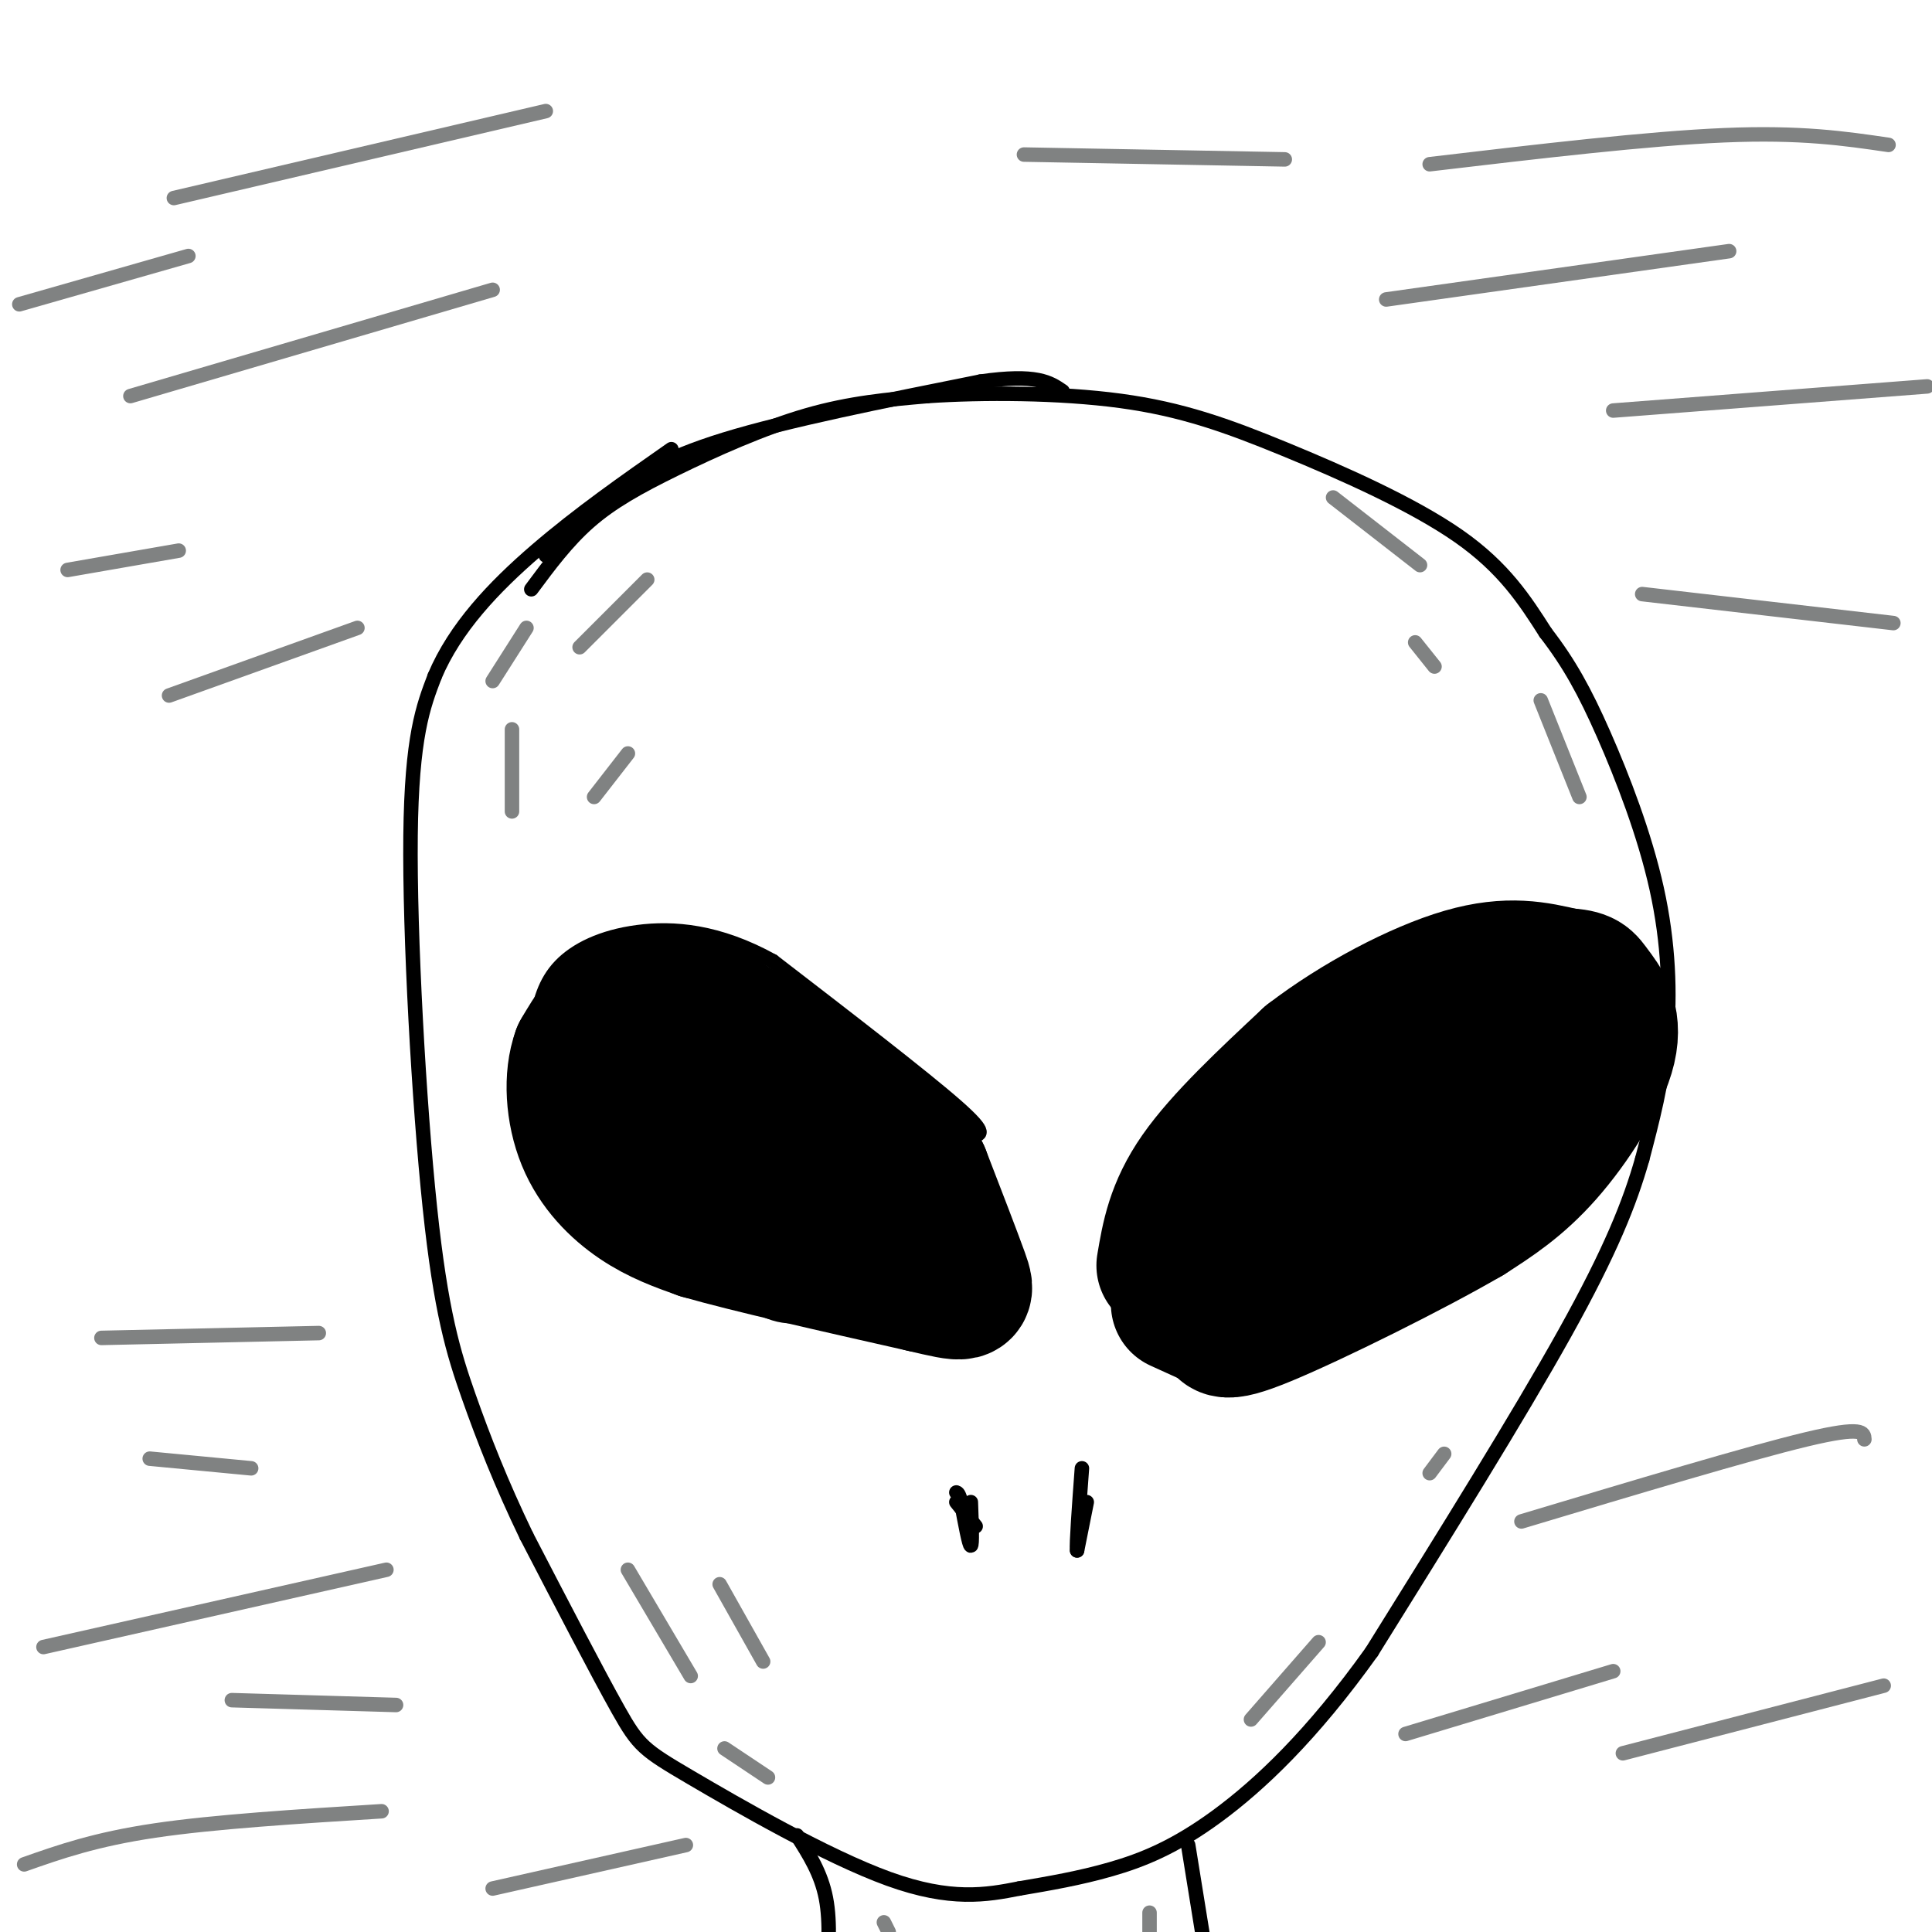 <svg viewBox='0 0 400 400' version='1.1' xmlns='http://www.w3.org/2000/svg' xmlns:xlink='http://www.w3.org/1999/xlink'><g fill='none' stroke='rgb(0,0,0)' stroke-width='3' stroke-linecap='round' stroke-linejoin='round'><path d='M110,122c3.690,-4.976 7.381,-9.952 12,-14c4.619,-4.048 10.167,-7.167 18,-11c7.833,-3.833 17.952,-8.381 27,-11c9.048,-2.619 17.024,-3.310 25,-4'/><path d='M192,82c11.383,-0.775 27.340,-0.713 40,1c12.660,1.713 22.024,5.077 34,10c11.976,4.923 26.565,11.407 36,18c9.435,6.593 13.718,13.297 18,20'/><path d='M320,131c4.884,6.325 8.093,12.139 12,21c3.907,8.861 8.514,20.770 11,32c2.486,11.230 2.853,21.780 2,31c-0.853,9.220 -2.927,17.110 -5,25'/><path d='M340,240c-2.556,8.956 -6.444,18.844 -16,36c-9.556,17.156 -24.778,41.578 -40,66'/><path d='M284,342c-12.345,17.298 -23.208,27.542 -32,34c-8.792,6.458 -15.512,9.131 -22,11c-6.488,1.869 -12.744,2.935 -19,4'/><path d='M211,391c-6.748,1.330 -14.118,2.656 -27,-2c-12.882,-4.656 -31.276,-15.292 -41,-21c-9.724,-5.708 -10.778,-6.488 -15,-14c-4.222,-7.512 -11.611,-21.756 -19,-36'/><path d='M109,318c-5.252,-10.896 -8.882,-20.137 -12,-29c-3.118,-8.863 -5.724,-17.348 -8,-39c-2.276,-21.652 -4.222,-56.472 -4,-77c0.222,-20.528 2.611,-26.764 5,-33'/><path d='M90,140c4.200,-9.978 12.200,-18.422 21,-26c8.800,-7.578 18.400,-14.289 28,-21'/><path d='M113,115c4.000,-4.000 8.000,-8.000 13,-12c5.000,-4.000 11.000,-8.000 24,-12c13.000,-4.000 33.000,-8.000 53,-12'/><path d='M203,79c11.667,-1.667 14.333,0.167 17,2'/><path d='M201,235c1.917,0.000 3.833,0.000 -3,-6c-6.833,-6.000 -22.417,-18.000 -38,-30'/><path d='M160,199c-11.326,-6.278 -20.640,-6.972 -28,-6c-7.360,0.972 -12.767,3.611 -16,7c-3.233,3.389 -4.294,7.528 -5,12c-0.706,4.472 -1.059,9.278 0,14c1.059,4.722 3.529,9.361 6,14'/><path d='M117,240c7.857,7.929 24.500,20.750 34,27c9.500,6.250 11.857,5.929 18,5c6.143,-0.929 16.071,-2.464 26,-4'/><path d='M195,268c6.083,-1.964 8.292,-4.875 10,-7c1.708,-2.125 2.917,-3.464 1,-8c-1.917,-4.536 -6.958,-12.268 -12,-20'/><path d='M239,259c2.071,-6.905 4.143,-13.810 8,-21c3.857,-7.190 9.500,-14.667 15,-21c5.500,-6.333 10.857,-11.524 16,-15c5.143,-3.476 10.071,-5.238 15,-7'/><path d='M293,195c6.831,-1.277 16.408,-0.969 24,0c7.592,0.969 13.200,2.600 17,4c3.800,1.400 5.792,2.569 7,6c1.208,3.431 1.631,9.123 0,14c-1.631,4.877 -5.315,8.938 -9,13'/><path d='M332,232c-4.231,5.478 -10.309,12.675 -18,20c-7.691,7.325 -16.994,14.780 -28,20c-11.006,5.220 -23.716,8.206 -32,8c-8.284,-0.206 -12.142,-3.603 -16,-7'/><path d='M238,273c-3.131,-1.464 -2.958,-1.625 -3,-4c-0.042,-2.375 -0.298,-6.964 2,-11c2.298,-4.036 7.149,-7.518 12,-11'/><path d='M201,311c0.167,4.500 0.333,9.000 0,9c-0.333,0.000 -1.167,-4.500 -2,-9'/><path d='M199,311c-0.500,-1.833 -0.750,-1.917 -1,-2'/><path d='M225,311c0.000,0.000 -2.000,10.000 -2,10'/><path d='M223,321c-0.167,-1.167 0.417,-9.083 1,-17'/><path d='M202,316c0.000,0.000 -4.000,-5.000 -4,-5'/><path d='M165,380c2.500,3.917 5.000,7.833 6,13c1.000,5.167 0.500,11.583 0,18'/><path d='M246,382c0.000,0.000 5.000,31.000 5,31'/><path d='M198,231c0.000,0.000 9.000,24.000 9,24'/></g>
<g fill='none' stroke='rgb(0,0,0)' stroke-width='28' stroke-linecap='round' stroke-linejoin='round'><path d='M171,237c0.000,0.000 -13.000,-12.000 -13,-12'/><path d='M158,225c-4.333,-3.333 -8.667,-5.667 -13,-8'/><path d='M181,237c-2.417,-3.833 -4.833,-7.667 -10,-12c-5.167,-4.333 -13.083,-9.167 -21,-14'/><path d='M150,211c-7.267,-3.289 -14.933,-4.511 -20,-3c-5.067,1.511 -7.533,5.756 -10,10'/><path d='M120,218c-1.821,4.917 -1.375,12.208 1,18c2.375,5.792 6.679,10.083 11,13c4.321,2.917 8.661,4.458 13,6'/><path d='M145,255c9.833,2.833 27.917,6.917 46,11'/><path d='M191,266c9.289,2.200 9.511,2.200 8,-2c-1.511,-4.200 -4.756,-12.600 -8,-21'/><path d='M191,243c-2.667,-5.000 -5.333,-7.000 -8,-9'/><path d='M180,248c-9.917,-1.417 -19.833,-2.833 -27,-6c-7.167,-3.167 -11.583,-8.083 -16,-13'/><path d='M241,262c1.000,-5.917 2.000,-11.833 7,-19c5.000,-7.167 14.000,-15.583 23,-24'/><path d='M271,219c9.756,-7.511 22.644,-14.289 32,-17c9.356,-2.711 15.178,-1.356 21,0'/><path d='M324,202c4.270,0.262 4.443,0.915 6,3c1.557,2.085 4.496,5.600 3,12c-1.496,6.400 -7.427,15.686 -13,22c-5.573,6.314 -10.786,9.657 -16,13'/><path d='M304,252c-11.464,6.690 -32.125,16.917 -42,21c-9.875,4.083 -8.964,2.024 -9,0c-0.036,-2.024 -1.018,-4.012 -2,-6'/><path d='M251,267c0.619,-3.036 3.167,-7.625 8,-13c4.833,-5.375 11.952,-11.536 22,-18c10.048,-6.464 23.024,-13.232 36,-20'/><path d='M317,216c6.167,-3.333 3.583,-1.667 1,0'/><path d='M255,275c0.000,0.000 -11.000,-5.000 -11,-5'/></g>
<g fill='none' stroke='rgb(128,130,130)' stroke-width='3' stroke-linecap='round' stroke-linejoin='round'><path d='M149,328c0.000,0.000 9.000,16.000 9,16'/><path d='M150,362c0.000,0.000 9.000,6.000 9,6'/><path d='M130,325c0.000,0.000 13.000,22.000 13,22'/><path d='M259,356c0.000,0.000 14.000,-16.000 14,-16'/><path d='M296,305c0.000,0.000 3.000,-4.000 3,-4'/><path d='M327,165c0.000,0.000 -8.000,-20.000 -8,-20'/><path d='M294,117c0.000,0.000 -18.000,-14.000 -18,-14'/><path d='M297,138c0.000,0.000 -4.000,-5.000 -4,-5'/><path d='M134,120c0.000,0.000 -14.000,14.000 -14,14'/><path d='M130,156c0.000,0.000 -7.000,9.000 -7,9'/><path d='M109,130c0.000,0.000 -7.000,11.000 -7,11'/><path d='M106,151c0.000,0.000 0.000,17.000 0,17'/><path d='M238,396c0.000,0.000 0.000,4.000 0,4'/><path d='M183,398c0.000,0.000 1.000,2.000 1,2'/><path d='M36,41c0.000,0.000 77.000,-18.000 77,-18'/><path d='M27,82c0.000,0.000 75.000,-22.000 75,-22'/><path d='M35,144c0.000,0.000 39.000,-14.000 39,-14'/><path d='M14,118c0.000,0.000 23.000,-4.000 23,-4'/><path d='M4,63c0.000,0.000 35.000,-10.000 35,-10'/><path d='M391,30c-9.083,-1.333 -18.167,-2.667 -34,-2c-15.833,0.667 -38.417,3.333 -61,6'/><path d='M399,80c0.000,0.000 -65.000,5.000 -65,5'/><path d='M358,52c0.000,0.000 -71.000,10.000 -71,10'/><path d='M266,33c0.000,0.000 -54.000,-1.000 -54,-1'/><path d='M392,129c0.000,0.000 -52.000,-6.000 -52,-6'/><path d='M390,349c0.000,0.000 -54.000,14.000 -54,14'/><path d='M386,298c-0.083,-1.417 -0.167,-2.833 -12,0c-11.833,2.833 -35.417,9.917 -59,17'/><path d='M334,346c0.000,0.000 -43.000,13.000 -43,13'/><path d='M5,386c7.333,-2.583 14.667,-5.167 27,-7c12.333,-1.833 29.667,-2.917 47,-4'/><path d='M9,341c0.000,0.000 71.000,-16.000 71,-16'/><path d='M48,352c0.000,0.000 34.000,1.000 34,1'/><path d='M102,391c0.000,0.000 40.000,-9.000 40,-9'/><path d='M21,277c0.000,0.000 45.000,-1.000 45,-1'/><path d='M31,302c0.000,0.000 21.000,2.000 21,2'/></g>
</svg>